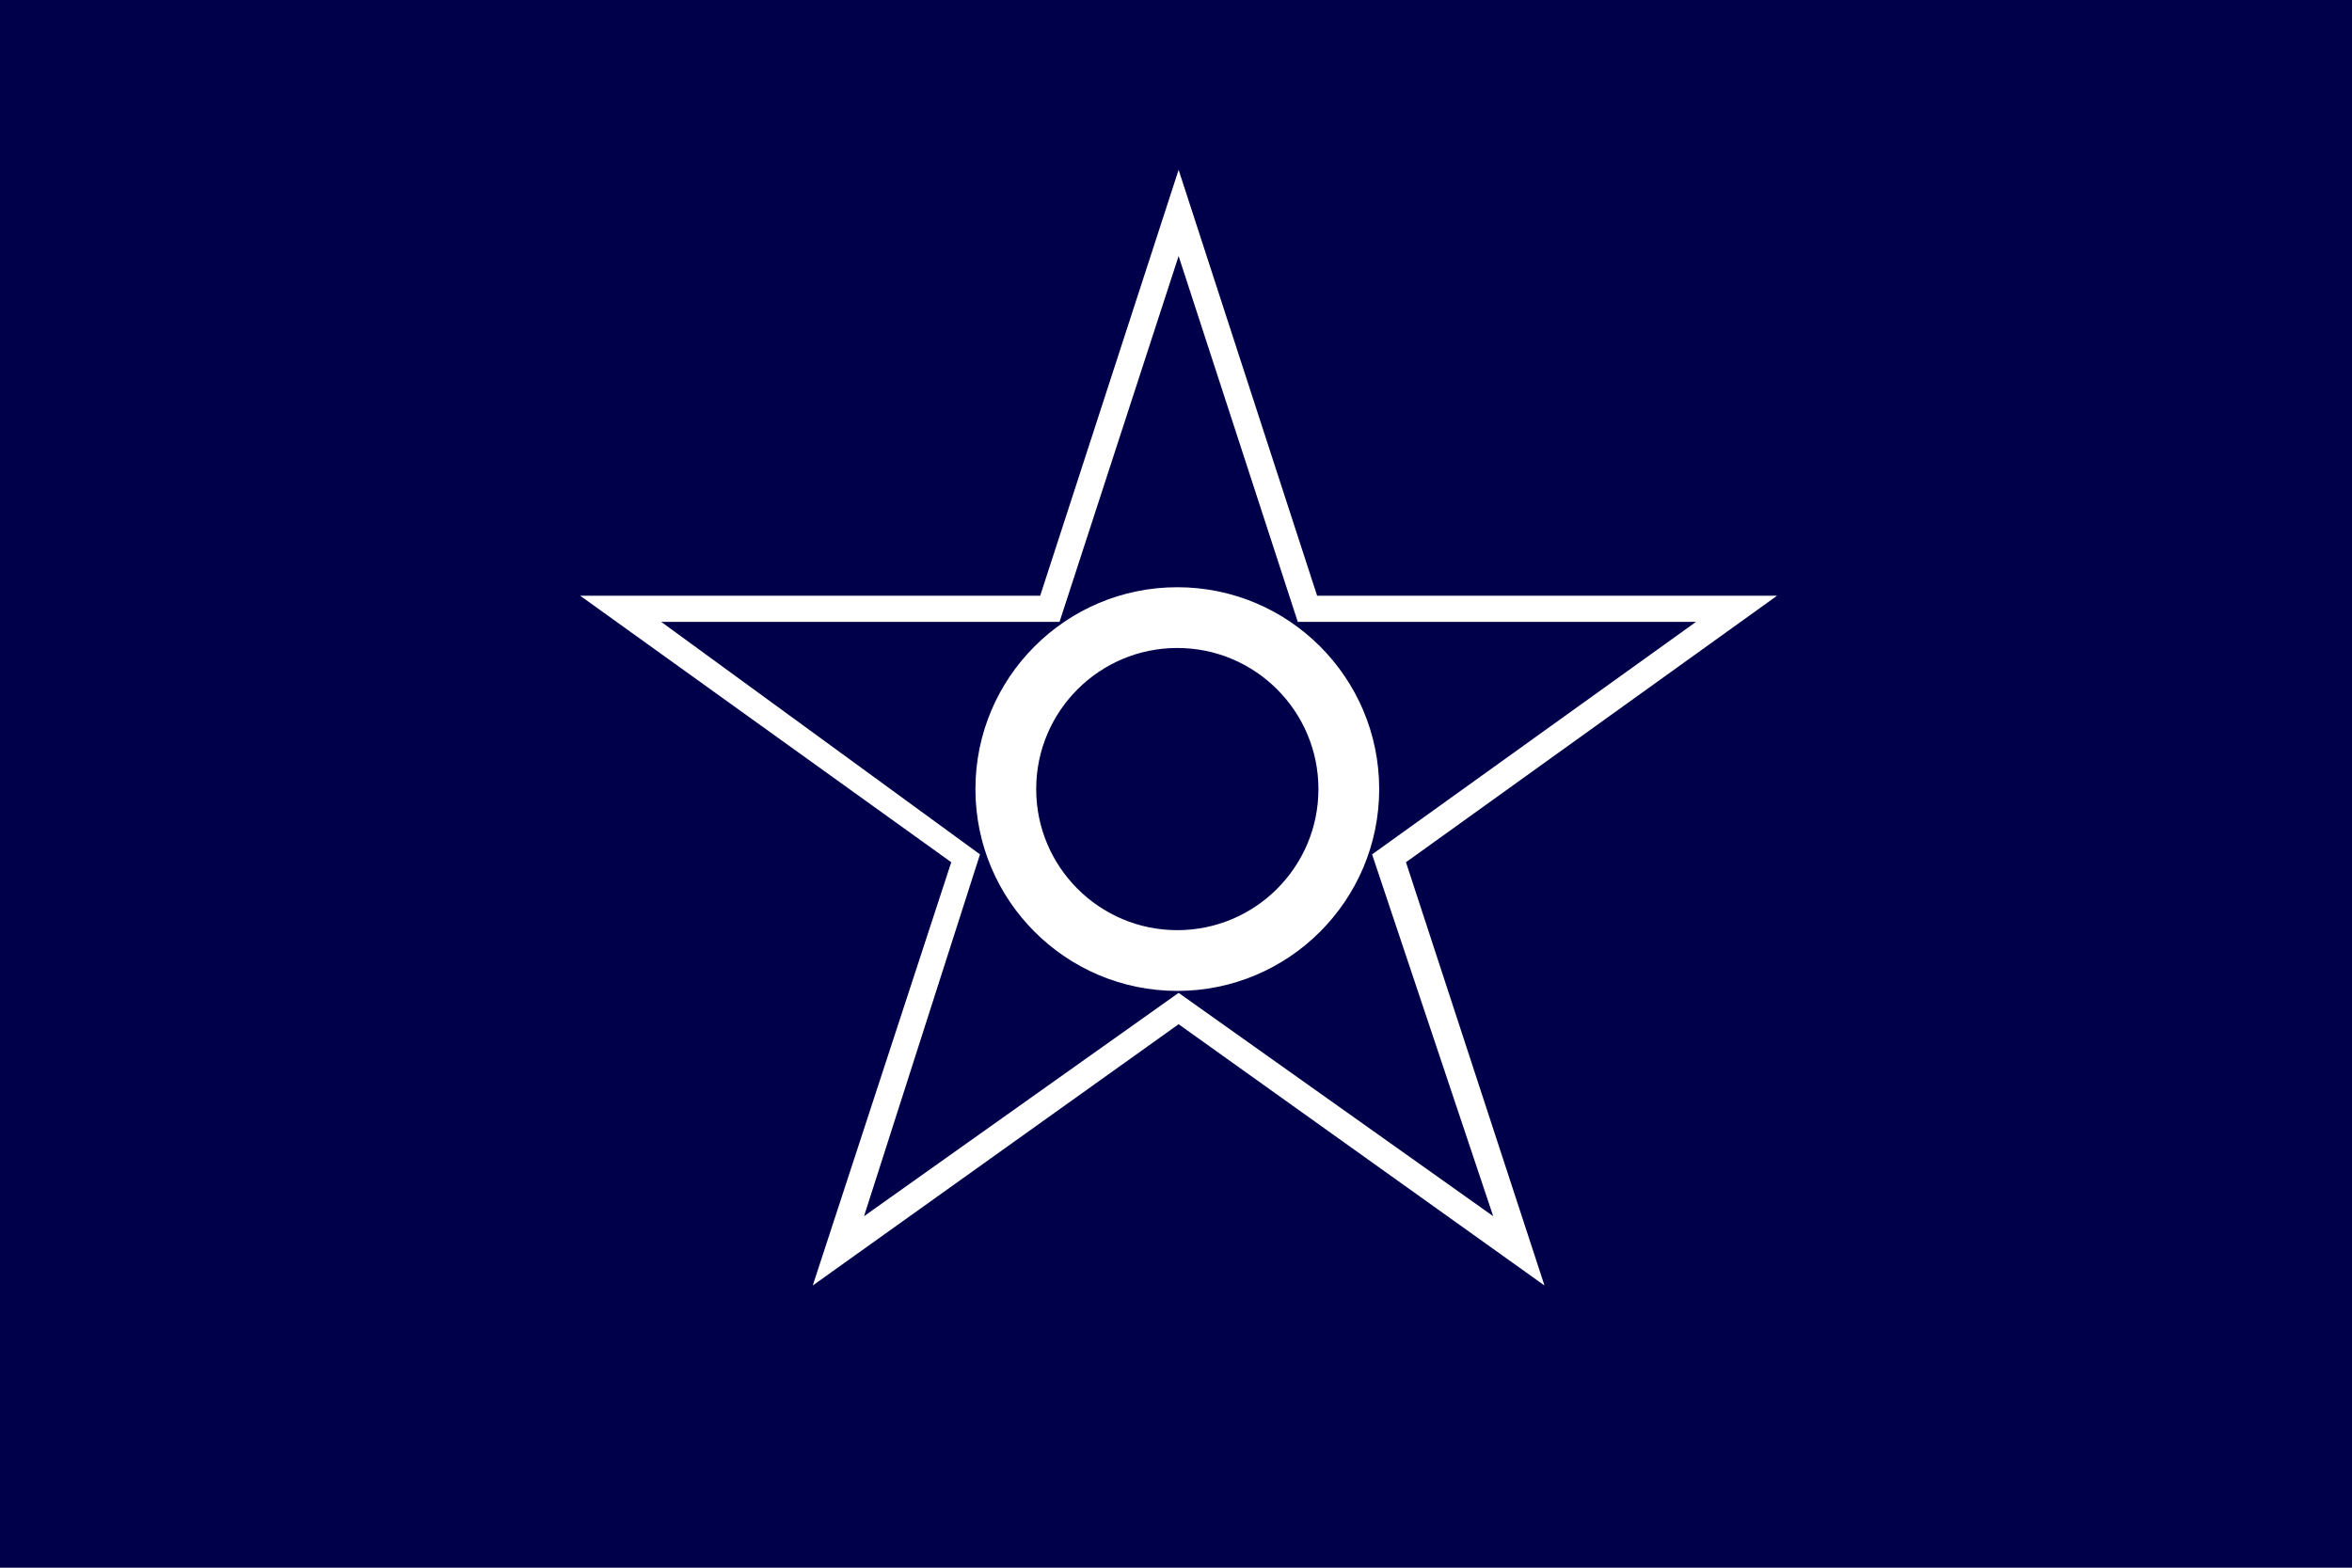 <?xml version="1.0" encoding="UTF-8" standalone="no"?>
<!-- Created with Inkscape (http://www.inkscape.org/) -->
<svg
   xmlns:svg="http://www.w3.org/2000/svg"
   xmlns="http://www.w3.org/2000/svg"
   version="1.0"
   width="900"
   height="600"
   id="svg2">
  <defs
     id="defs5" />
  <rect
     width="900"
     height="600"
     x="0"
     y="0"
     id="rect2475"
     style="fill:#00004a;stroke:none" />
  <g
     id="g2477">
    <path
       d="M 451,65 L 398.031,228 L 222,228 L 364,330 L 311,492 L 451,392 L 591,492 L 538,330 L 680,228 L 504,228 L 451,65 z M 451,98 L 496.594,238 L 649,238 L 525.031,327 L 571.375,465.469 L 451,380 L 330.625,465.469 L 375,327 L 253,238 L 405.438,238 L 451,98 z"
       id="rect2386"
       style="fill:#ffffff;stroke:none" />
    <path
       d="M 450.5,224.75 C 407.858,224.75 373.25,259.358 373.25,302 C 373.25,344.642 407.858,379.25 450.5,379.25 C 493.142,379.25 527.75,344.642 527.75,302 C 527.75,259.358 493.142,224.75 450.5,224.75 z M 450.5,248 C 480.308,248 504.5,272.192 504.5,302 C 504.5,331.808 480.308,356 450.5,356 C 420.692,356 396.5,331.808 396.5,302 C 396.5,272.192 420.692,248 450.5,248 z"
       id="path2472"
       style="fill:#ffffff;stroke:none" />
  </g>
</svg>

